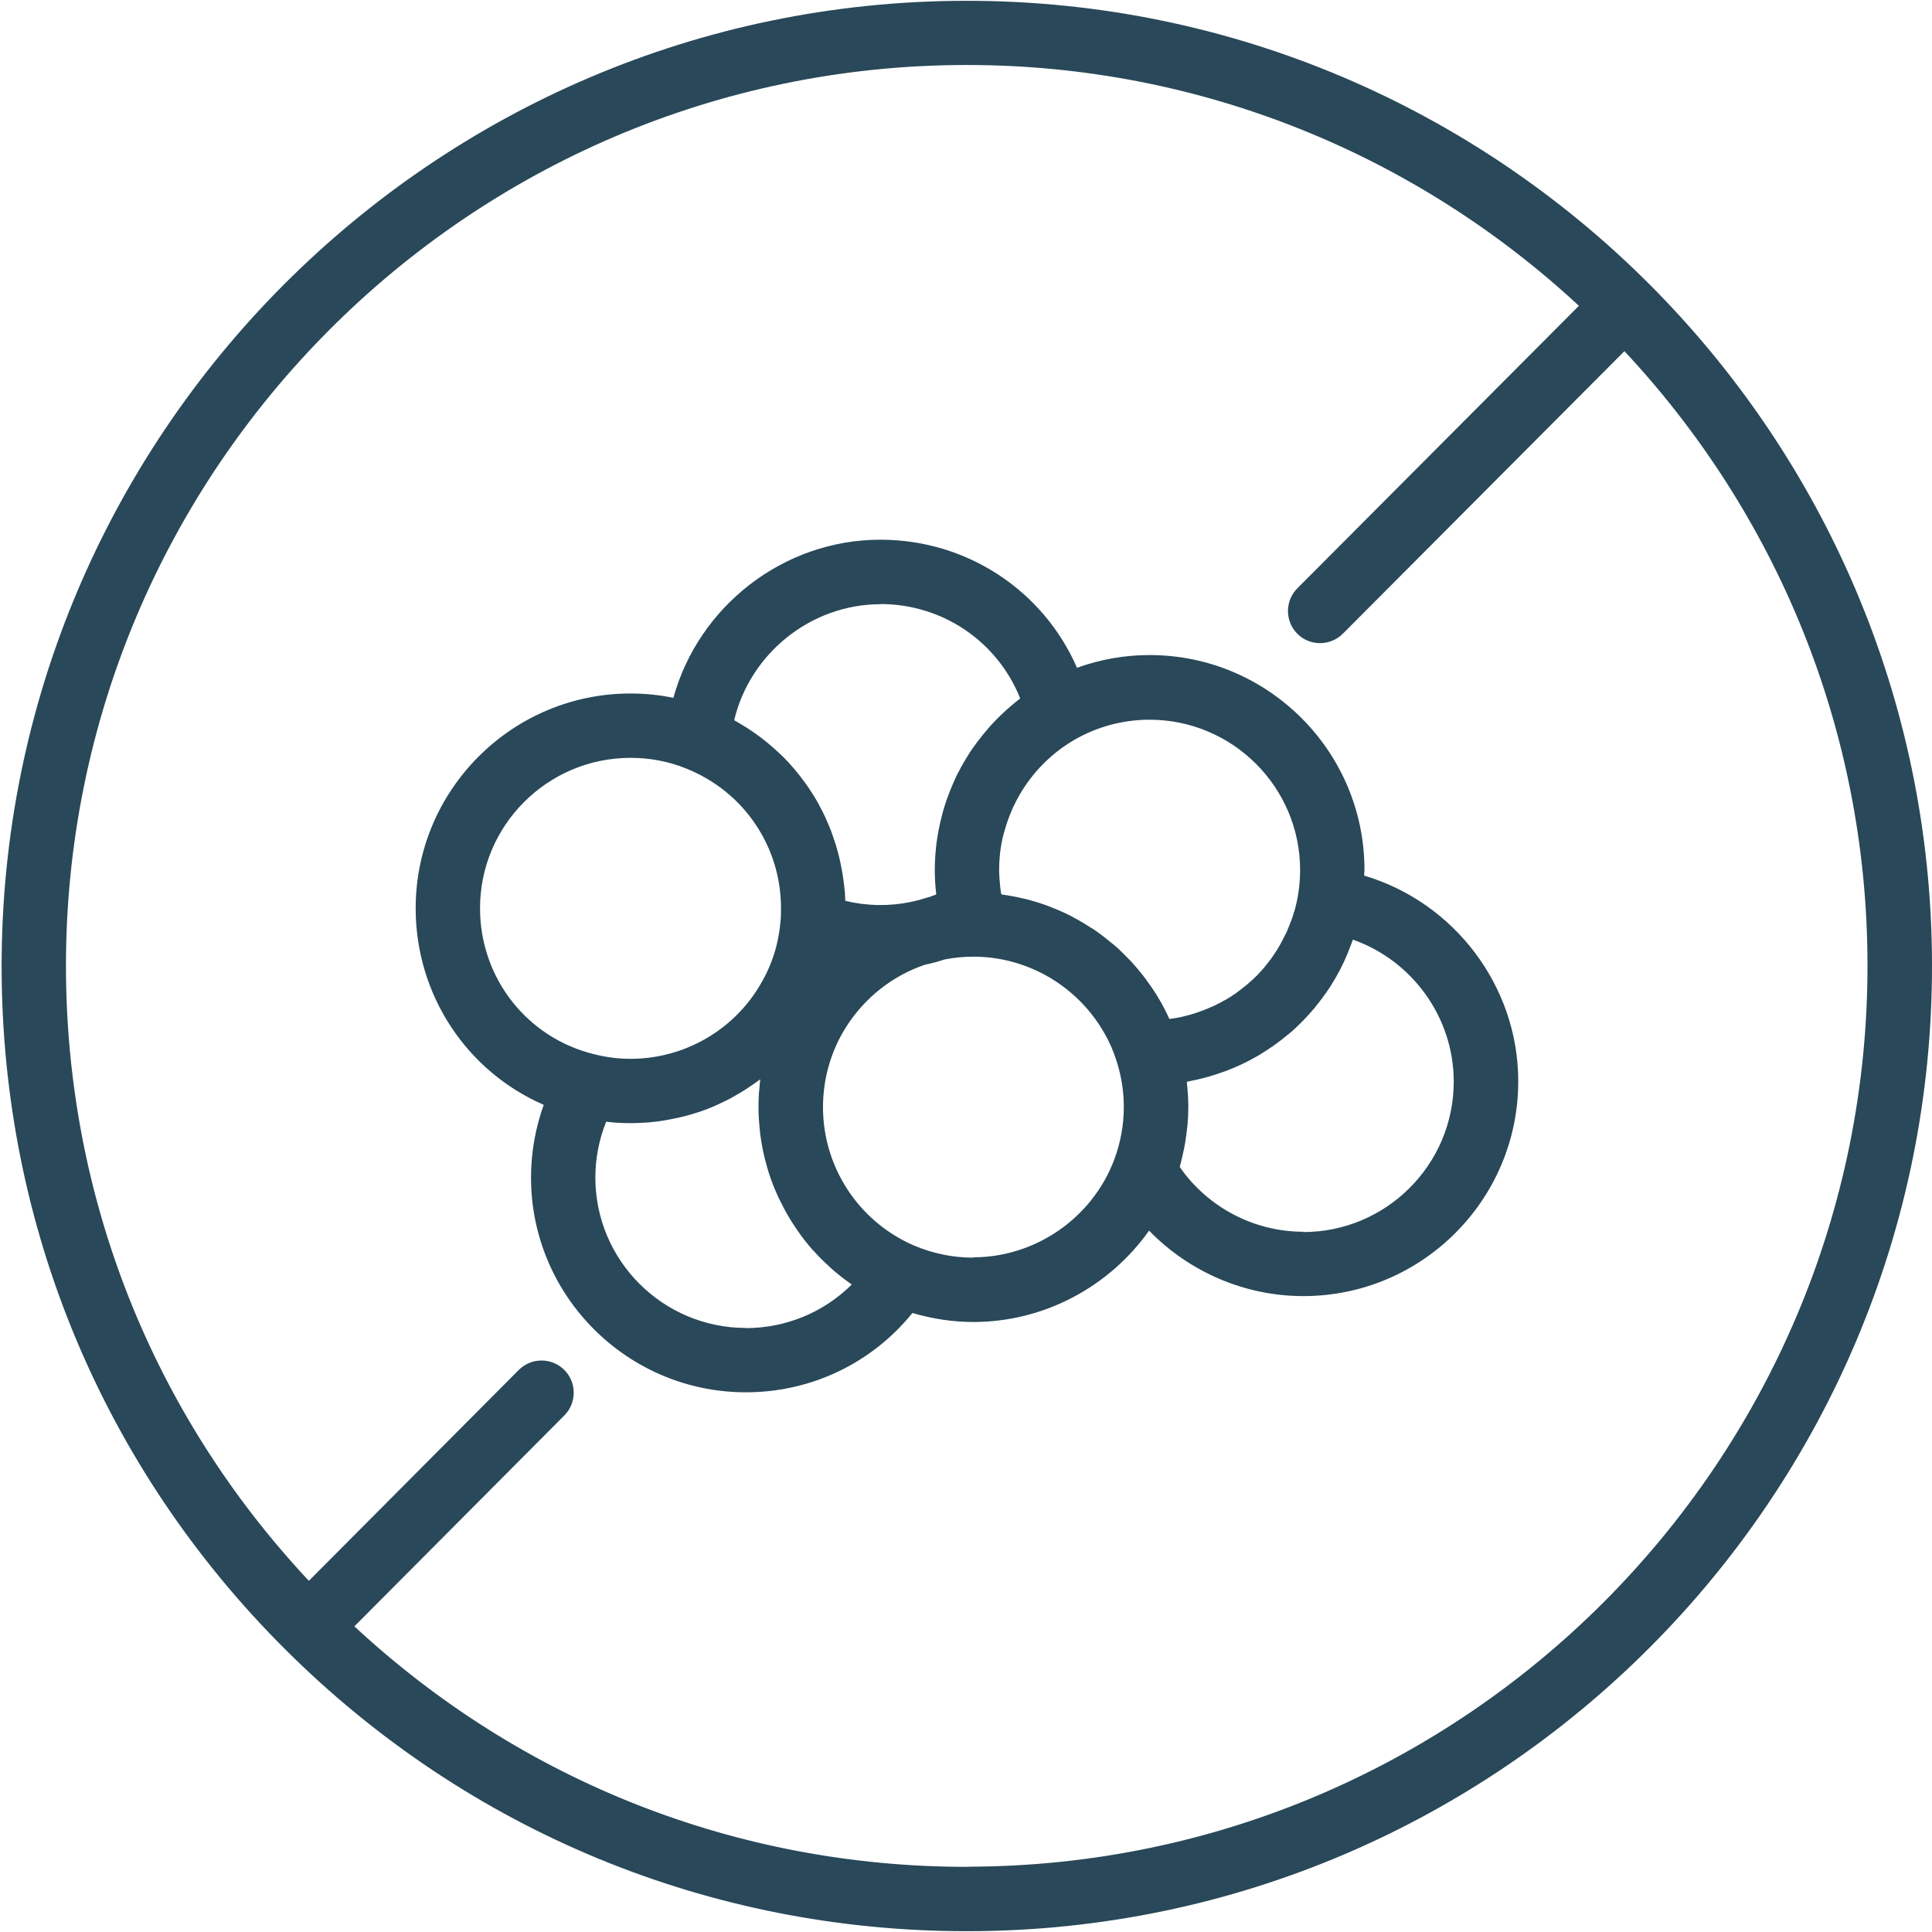 <svg xmlns="http://www.w3.org/2000/svg" xmlns:xlink="http://www.w3.org/1999/xlink" width="1080" zoomAndPan="magnify" viewBox="0 0 810 810" height="1080" preserveAspectRatio="xMidYMid meet" version="1.2"><g id="5d09f75a29"><path style=" stroke:none;fill-rule:nonzero;fill:#294859;fill-opacity:1;" d="M 405.336 0.336 L 404.527 0.336 C 181.422 0.742 0.27 182.637 0.676 405.809 C 0.875 513.922 43.164 615.426 119.781 691.703 C 196.195 767.781 297.562 809.664 405.336 809.664 L 406.148 809.664 C 629.25 809.258 810.473 627.363 810 404.191 C 809.594 181.355 628.105 0.336 405.336 0.336 Z M 406.078 782.684 L 405.336 782.684 C 309.23 782.684 218.652 746.941 148.578 681.855 L 236.594 593.438 C 241.852 588.176 241.852 579.613 236.594 574.352 C 231.332 569.09 222.766 569.09 217.508 574.352 L 129.492 662.77 C 63.938 592.762 27.855 502.051 27.652 405.676 C 27.246 197.406 196.328 27.652 404.594 27.246 L 405.336 27.246 C 504.344 27.246 594.516 65.621 661.961 128.211 L 543.934 246.641 C 538.672 251.902 538.672 260.469 543.934 265.73 C 546.566 268.359 550.004 269.641 553.445 269.641 C 556.883 269.641 560.391 268.293 563.02 265.66 L 681.047 147.23 C 744.039 214.605 782.82 304.914 782.953 404.191 C 783.359 612.457 614.277 782.215 406.012 782.617 Z M 571.922 367.098 C 571.922 366.289 572.059 365.477 572.059 364.668 C 572.059 315.031 531.66 274.633 481.953 274.633 C 471.566 274.633 461.316 276.453 451.535 279.961 C 437.441 247.652 405.473 226.273 369.121 226.273 C 328.316 226.273 292.84 254.332 282.32 292.57 C 276.453 291.355 270.449 290.75 264.379 290.75 C 214.672 290.75 174.273 331.148 174.273 380.789 C 174.273 417.207 195.723 449.176 227.961 463.203 C 224.453 472.984 222.633 483.234 222.633 493.688 C 222.633 543.328 263.031 583.727 312.738 583.727 C 340.188 583.727 365.547 571.453 382.543 550.477 C 390.836 552.902 399.402 554.254 408.102 554.254 C 437.711 554.254 465.094 539.484 481.75 515.945 C 498.543 533.211 521.812 543.395 546.43 543.395 C 596.137 543.395 636.535 502.996 636.535 453.355 C 636.535 413.227 609.488 378.227 571.922 367.098 Z M 545.082 364.668 C 545.082 368.176 544.812 371.684 544.203 375.324 C 543.867 377.145 543.531 378.898 543.059 380.652 C 542.922 381.262 542.719 381.867 542.52 382.406 C 542.18 383.555 541.844 384.699 541.438 385.777 C 541.168 386.453 540.898 387.129 540.629 387.801 C 540.227 388.812 539.82 389.758 539.414 390.77 C 539.078 391.445 538.742 392.117 538.402 392.793 C 537.93 393.668 537.527 394.613 536.988 395.492 C 536.582 396.164 536.246 396.84 535.84 397.516 C 535.301 398.391 534.828 399.199 534.223 400.008 C 533.816 400.617 533.344 401.289 532.941 401.898 C 532.332 402.707 531.727 403.449 531.121 404.258 C 530.648 404.863 530.176 405.406 529.703 406.012 C 529.027 406.754 528.355 407.496 527.68 408.238 C 527.207 408.777 526.668 409.316 526.129 409.789 C 525.387 410.531 524.645 411.203 523.836 411.879 C 523.297 412.352 522.824 412.824 522.285 413.227 C 521.406 413.969 520.465 414.645 519.586 415.32 C 519.113 415.656 518.711 416.062 518.172 416.398 C 516.754 417.41 515.34 418.285 513.855 419.164 C 513.652 419.297 513.383 419.367 513.18 419.5 C 511.898 420.242 510.551 420.918 509.199 421.59 C 508.594 421.859 508.055 422.129 507.445 422.332 C 506.434 422.805 505.422 423.211 504.41 423.613 C 503.738 423.883 502.996 424.086 502.32 424.355 C 501.379 424.695 500.367 425.031 499.422 425.301 C 498.68 425.504 497.938 425.707 497.129 425.906 C 496.184 426.176 495.172 426.379 494.227 426.582 C 493.418 426.719 492.609 426.852 491.867 426.988 C 491.328 427.055 490.789 427.121 490.25 427.188 C 489.102 424.625 487.82 422.129 486.473 419.77 C 484.852 416.938 483.102 414.238 481.145 411.609 C 480.875 411.273 480.672 410.934 480.402 410.531 C 478.582 408.102 476.625 405.742 474.602 403.516 C 474.199 403.113 473.859 402.707 473.457 402.301 C 471.363 400.145 469.273 398.055 466.98 396.098 C 466.578 395.762 466.172 395.422 465.699 395.086 C 463.34 393.129 460.977 391.309 458.484 389.621 C 458.215 389.422 457.875 389.285 457.605 389.082 C 455.18 387.531 452.75 386.047 450.188 384.699 C 449.781 384.496 449.379 384.227 448.973 384.023 C 446.344 382.676 443.711 381.531 440.949 380.449 C 440.34 380.18 439.668 379.91 439.059 379.707 C 436.363 378.695 433.664 377.887 430.898 377.145 C 430.223 376.941 429.551 376.809 428.875 376.672 C 426.043 376 423.141 375.461 420.242 375.055 C 420.109 375.055 419.973 375.055 419.836 374.988 C 419.703 374.379 419.566 373.773 419.5 373.168 C 419.434 372.559 419.367 371.953 419.297 371.344 C 419.098 369.188 418.895 366.961 418.895 364.734 C 418.895 361.902 419.098 359.137 419.434 356.441 C 419.836 353.203 420.578 350.102 421.523 347.066 C 426.043 331.758 436.227 318.469 450.324 310.242 C 459.965 304.645 470.895 301.742 481.953 301.742 C 516.754 301.742 545.082 330.004 545.082 364.805 Z M 369.121 253.25 C 395.355 253.25 418.285 269.102 427.727 292.84 C 427.66 292.91 427.527 292.977 427.457 293.043 C 425.031 294.934 422.738 296.887 420.512 298.977 C 420.105 299.383 419.703 299.719 419.297 300.125 C 417.141 302.215 415.117 304.375 413.227 306.668 C 412.891 307.07 412.555 307.543 412.148 307.949 C 410.262 310.309 408.441 312.738 406.754 315.23 C 406.551 315.504 406.418 315.84 406.215 316.109 C 404.594 318.672 403.043 321.301 401.695 324 C 401.559 324.203 401.492 324.406 401.359 324.605 C 400.008 327.371 398.797 330.203 397.715 333.105 C 397.516 333.578 397.379 334.051 397.176 334.52 C 396.164 337.355 395.289 340.188 394.613 343.152 C 394.48 343.695 394.344 344.234 394.207 344.773 C 393.535 347.738 392.996 350.707 392.59 353.742 C 392.59 354.148 392.523 354.621 392.457 355.023 C 392.117 358.195 391.914 361.43 391.914 364.668 C 391.914 368.109 392.117 371.547 392.523 374.988 C 391.512 375.391 390.5 375.797 389.422 376.133 C 389.082 376.203 388.746 376.336 388.41 376.402 C 386.316 377.078 384.363 377.617 382.473 378.023 C 382.27 378.023 382.07 378.023 381.867 378.156 C 372.625 380.047 363.254 379.844 354.418 377.684 C 354.418 376.941 354.281 376.203 354.281 375.527 C 354.281 374.648 354.215 373.773 354.078 372.898 C 353.945 371.547 353.809 370.266 353.609 368.918 C 353.473 368.109 353.406 367.301 353.27 366.559 C 353 365.004 352.73 363.523 352.395 361.973 C 352.258 361.43 352.191 360.891 352.055 360.352 C 351.586 358.328 351.043 356.305 350.438 354.281 C 350.305 353.809 350.102 353.34 349.965 352.867 C 349.492 351.383 348.953 349.832 348.414 348.348 C 348.145 347.672 347.875 347 347.605 346.324 C 347.066 345.043 346.527 343.828 345.988 342.613 C 345.648 341.871 345.312 341.199 344.977 340.523 C 344.367 339.379 343.762 338.164 343.152 337.016 C 342.75 336.344 342.41 335.668 342.008 334.992 C 341.332 333.848 340.59 332.699 339.848 331.555 C 339.445 330.945 339.039 330.34 338.637 329.734 C 337.824 328.52 336.883 327.305 336.004 326.16 C 335.668 325.688 335.332 325.215 334.926 324.742 C 333.711 323.191 332.43 321.641 331.082 320.223 C 331.082 320.223 330.945 320.09 330.945 320.02 C 329.461 318.402 327.98 316.918 326.359 315.434 C 326.156 315.23 325.957 315.098 325.754 314.895 C 324.406 313.68 323.055 312.469 321.57 311.254 C 321.102 310.914 320.695 310.578 320.223 310.176 C 319.008 309.23 317.797 308.285 316.512 307.41 C 315.973 307.004 315.434 306.668 314.828 306.262 C 313.613 305.453 312.398 304.645 311.117 303.902 C 310.512 303.566 309.902 303.16 309.297 302.824 C 308.758 302.555 308.285 302.215 307.812 301.945 C 314.422 274.09 339.848 253.32 369.188 253.32 Z M 201.254 380.789 C 201.254 345.988 229.578 317.727 264.379 317.727 C 272.406 317.727 280.363 319.211 287.781 322.246 C 311.859 331.891 327.441 354.891 327.441 380.789 C 327.441 382.609 327.441 384.43 327.238 386.316 C 326.43 395.691 323.664 404.527 318.941 412.484 C 307.746 431.91 286.84 443.914 264.379 443.914 C 259.391 443.914 254.398 443.309 249.543 442.094 C 221.082 435.352 201.254 410.125 201.254 380.789 Z M 312.738 556.75 C 277.938 556.75 249.609 528.488 249.609 493.688 C 249.609 485.664 251.16 477.703 254.129 470.285 C 257.5 470.691 260.941 470.891 264.445 470.891 C 266.738 470.891 268.965 470.758 271.258 470.621 C 271.934 470.621 272.676 470.488 273.352 470.422 C 274.902 470.285 276.52 470.082 278.07 469.812 C 278.812 469.68 279.621 469.543 280.363 469.41 C 281.914 469.141 283.465 468.801 284.949 468.465 C 285.625 468.328 286.301 468.129 286.973 467.992 C 289.062 467.453 291.086 466.848 293.109 466.172 C 293.18 466.172 293.312 466.172 293.379 466.105 C 295.539 465.363 297.629 464.555 299.652 463.676 C 300.191 463.406 300.73 463.203 301.27 462.934 C 302.754 462.262 304.238 461.52 305.723 460.777 C 306.328 460.438 306.938 460.102 307.543 459.766 C 308.961 458.953 310.375 458.145 311.793 457.27 C 312.332 456.934 312.871 456.594 313.344 456.258 C 315.164 455.043 316.984 453.828 318.672 452.547 C 318.672 452.547 318.672 452.547 318.738 452.48 C 318.605 453.695 318.469 454.91 318.402 456.121 C 318.402 456.797 318.266 457.402 318.199 458.078 C 318.066 460.102 317.996 462.125 317.996 464.215 C 317.996 467.586 318.266 470.961 318.605 474.266 C 318.605 474.871 318.738 475.48 318.809 476.02 C 319.211 479.188 319.82 482.289 320.559 485.395 C 320.695 486 320.898 486.539 321.031 487.148 C 321.84 490.316 322.785 493.418 324 496.453 C 324 496.52 324.066 496.59 324.066 496.656 C 325.215 499.625 326.562 502.523 328.047 505.355 C 328.316 505.828 328.52 506.367 328.789 506.84 C 330.273 509.605 331.891 512.234 333.645 514.867 C 333.98 515.406 334.387 515.879 334.723 516.418 C 336.543 519.047 338.5 521.543 340.66 523.973 C 340.793 524.105 340.93 524.309 341.129 524.441 C 343.152 526.734 345.379 528.895 347.672 530.984 C 348.078 531.391 348.551 531.793 348.953 532.199 C 351.316 534.223 353.742 536.18 356.371 538 C 356.645 538.203 356.844 538.402 357.113 538.539 C 345.445 550.141 329.598 556.816 312.668 556.816 Z M 408.102 527.277 C 399.402 527.277 390.973 525.523 382.945 522.082 C 359.949 512.035 345.043 489.305 345.043 464.215 C 345.043 452.277 348.348 440.68 354.688 430.629 C 362.512 418.285 374.246 409.047 387.801 404.461 C 390.434 403.922 393.062 403.246 395.828 402.301 C 399.809 401.492 403.922 401.09 408.035 401.09 L 408.711 401.09 C 431.102 401.289 451.875 413.566 463 433.125 C 465.16 436.832 466.914 440.879 468.262 445.266 C 470.152 451.266 471.164 457.605 471.164 464.082 C 471.164 471.633 469.812 479.121 467.117 486.27 C 457.875 510.684 434.137 527.141 407.969 527.141 Z M 546.43 516.418 C 525.723 516.418 506.367 506.164 494.633 489.305 C 494.633 489.102 494.77 488.832 494.77 488.629 C 494.969 487.887 495.105 487.215 495.309 486.473 C 495.711 484.785 496.117 483.102 496.453 481.414 C 496.59 480.535 496.789 479.727 496.926 478.852 C 497.195 477.164 497.398 475.48 497.602 473.859 C 497.668 473.117 497.801 472.309 497.871 471.566 C 498.074 469.141 498.207 466.711 498.207 464.281 C 498.207 461.047 498.004 457.875 497.668 454.641 C 497.668 454.234 497.668 453.828 497.602 453.492 C 497.734 453.492 497.801 453.492 497.871 453.492 C 498.273 453.426 498.68 453.289 499.086 453.223 C 501.039 452.816 502.996 452.414 504.953 451.875 C 505.695 451.672 506.367 451.469 507.109 451.266 C 508.797 450.793 510.48 450.254 512.102 449.648 C 512.773 449.445 513.383 449.176 514.055 448.973 C 518.508 447.289 522.824 445.266 526.938 442.902 C 527.477 442.633 527.949 442.297 528.488 441.961 C 530.039 441.016 531.594 440.004 533.074 438.992 C 533.617 438.656 534.086 438.316 534.629 437.914 C 536.379 436.633 538.066 435.352 539.754 433.934 C 539.887 433.797 540.023 433.73 540.227 433.598 C 542.113 432.047 543.867 430.359 545.621 428.605 C 545.891 428.336 546.094 428.133 546.363 427.863 C 547.848 426.379 549.195 424.828 550.543 423.277 C 550.883 422.871 551.219 422.535 551.488 422.129 C 552.836 420.445 554.188 418.758 555.398 417.004 C 555.535 416.805 555.668 416.602 555.871 416.398 C 558.703 412.352 561.199 408.035 563.359 403.449 C 563.559 403.043 563.695 402.641 563.898 402.234 C 564.773 400.277 565.582 398.324 566.324 396.301 C 566.461 395.895 566.594 395.559 566.73 395.223 C 566.863 394.816 567.066 394.41 567.203 393.938 C 591.953 402.641 609.488 426.379 609.488 453.492 C 609.488 488.293 581.164 516.551 546.363 516.551 Z M 546.43 516.418 "/></g></svg>